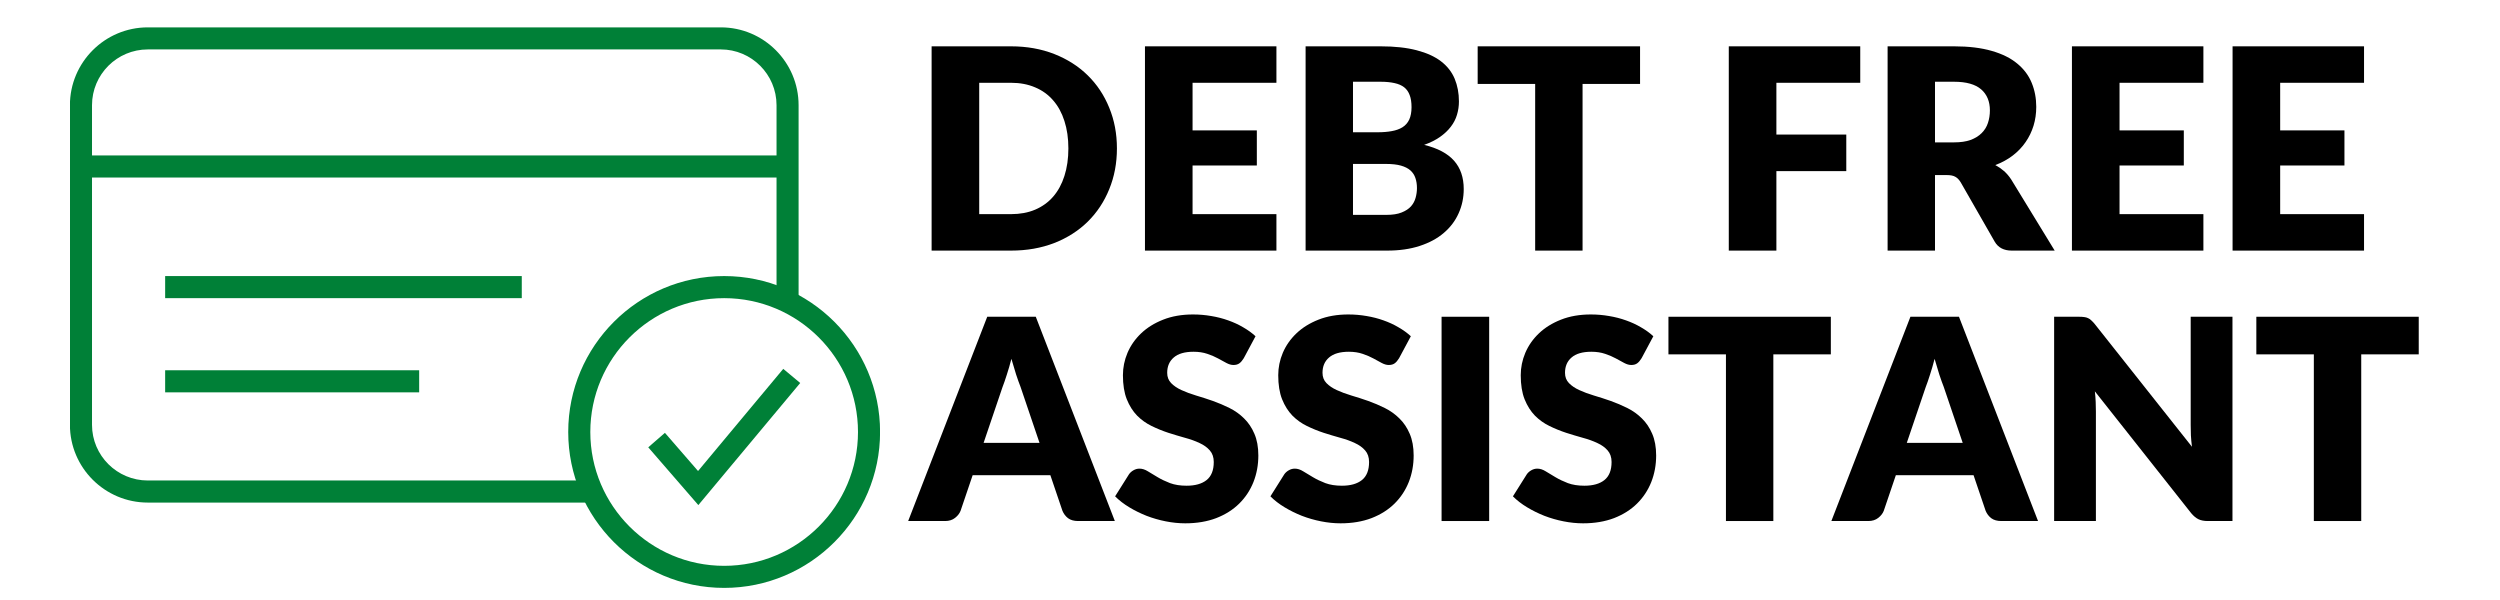 <svg xmlns="http://www.w3.org/2000/svg" xmlns:xlink="http://www.w3.org/1999/xlink" width="500" zoomAndPan="magnify" viewBox="0 0 375 90" height="120" preserveAspectRatio="xMidYMid meet" version="1.0"><defs><g/><clipPath id="422eee3592"><path d="M 85 41 L 132 41 L 132 88.52 L 85 88.52 Z M 85 41 " clip-rule="nonzero"/></clipPath><clipPath id="500c19e733"><path d="M 10.5 4 L 120 4 L 120 76 L 10.5 76 Z M 10.5 4 " clip-rule="nonzero"/></clipPath></defs><path fill="#008037" d="M 104.75 75.762 L 97.238 67.098 L 99.738 64.926 L 104.707 70.652 L 117.488 55.328 L 120.031 57.449 L 104.75 75.762 " fill-opacity="1" fill-rule="nonzero"/><g clip-path="url(#422eee3592)"><path fill="#008037" d="M 108.625 44.723 C 97.555 44.723 88.547 53.73 88.547 64.801 C 88.547 75.871 97.555 84.875 108.625 84.875 C 119.695 84.875 128.699 75.871 128.699 64.801 C 128.699 53.73 119.695 44.723 108.625 44.723 Z M 108.625 88.184 C 95.723 88.184 85.234 77.695 85.234 64.801 C 85.234 51.898 95.723 41.41 108.625 41.41 C 121.516 41.41 132.012 51.898 132.012 64.801 C 132.012 77.695 121.516 88.184 108.625 88.184 " fill-opacity="1" fill-rule="nonzero"/></g><g clip-path="url(#500c19e733)"><path fill="#008037" d="M 88.816 75.387 L 22.172 75.387 C 15.73 75.387 10.488 70.156 10.488 63.723 L 10.488 15.781 C 10.488 9.344 15.73 4.105 22.172 4.105 L 108.125 4.105 C 114.559 4.105 119.789 9.344 119.789 15.781 L 119.789 45.266 L 116.48 45.266 L 116.48 15.781 C 116.48 11.164 112.73 7.414 108.125 7.414 L 22.172 7.414 C 17.555 7.414 13.801 11.164 13.801 15.781 L 13.801 63.723 C 13.801 68.332 17.555 72.074 22.172 72.074 L 88.816 72.074 L 88.816 75.387 " fill-opacity="1" fill-rule="nonzero"/></g><path fill="#008037" d="M 118.141 26.629 L 12.148 26.629 L 12.148 23.316 L 118.141 23.316 L 118.141 26.629 " fill-opacity="1" fill-rule="nonzero"/><path fill="#008037" d="M 78.266 44.723 L 24.773 44.723 L 24.773 41.41 L 78.266 41.41 L 78.266 44.723 " fill-opacity="1" fill-rule="nonzero"/><path fill="#008037" d="M 62.875 58.852 L 24.773 58.852 L 24.773 55.539 L 62.875 55.539 L 62.875 58.852 " fill-opacity="1" fill-rule="nonzero"/><g fill="#000000" fill-opacity="1"><g transform="translate(136.773, 37.59)"><g><path d="M 30.766 -15.328 C 30.766 -13.117 30.379 -11.078 29.609 -9.203 C 28.848 -7.328 27.773 -5.707 26.391 -4.344 C 25.004 -2.977 23.332 -1.91 21.375 -1.141 C 19.414 -0.379 17.25 0 14.875 0 L 2.969 0 L 2.969 -30.641 L 14.875 -30.641 C 17.25 -30.641 19.414 -30.254 21.375 -29.484 C 23.332 -28.711 25.004 -27.645 26.391 -26.281 C 27.773 -24.926 28.848 -23.312 29.609 -21.438 C 30.379 -19.57 30.766 -17.535 30.766 -15.328 Z M 23.484 -15.328 C 23.484 -16.848 23.285 -18.219 22.891 -19.438 C 22.504 -20.656 21.941 -21.688 21.203 -22.531 C 20.473 -23.383 19.57 -24.035 18.5 -24.484 C 17.438 -24.941 16.227 -25.172 14.875 -25.172 L 10.109 -25.172 L 10.109 -5.469 L 14.875 -5.469 C 16.227 -5.469 17.438 -5.691 18.5 -6.141 C 19.57 -6.598 20.473 -7.25 21.203 -8.094 C 21.941 -8.945 22.504 -9.984 22.891 -11.203 C 23.285 -12.43 23.484 -13.805 23.484 -15.328 Z M 23.484 -15.328 "/></g></g></g><g fill="#000000" fill-opacity="1"><g transform="translate(168.775, 37.59)"><g><path d="M 10.109 -25.172 L 10.109 -18.031 L 19.75 -18.031 L 19.75 -12.766 L 10.109 -12.766 L 10.109 -5.469 L 22.688 -5.469 L 22.688 0 L 2.969 0 L 2.969 -30.641 L 22.688 -30.641 L 22.688 -25.172 Z M 10.109 -25.172 "/></g></g></g><g fill="#000000" fill-opacity="1"><g transform="translate(192.871, 37.59)"><g><path d="M 15.078 -5.359 C 16.016 -5.359 16.781 -5.477 17.375 -5.719 C 17.977 -5.957 18.445 -6.266 18.781 -6.641 C 19.113 -7.023 19.344 -7.453 19.469 -7.922 C 19.602 -8.398 19.672 -8.883 19.672 -9.375 C 19.672 -9.938 19.594 -10.441 19.438 -10.891 C 19.289 -11.336 19.039 -11.719 18.688 -12.031 C 18.332 -12.344 17.859 -12.582 17.266 -12.75 C 16.68 -12.914 15.938 -13 15.031 -13 L 10.078 -13 L 10.078 -5.359 Z M 10.078 -25.328 L 10.078 -17.75 L 13.781 -17.75 C 14.562 -17.75 15.266 -17.805 15.891 -17.922 C 16.523 -18.035 17.062 -18.227 17.5 -18.5 C 17.945 -18.781 18.285 -19.164 18.516 -19.656 C 18.742 -20.156 18.859 -20.773 18.859 -21.516 C 18.859 -22.242 18.766 -22.848 18.578 -23.328 C 18.398 -23.816 18.125 -24.207 17.75 -24.5 C 17.375 -24.789 16.895 -25 16.312 -25.125 C 15.727 -25.258 15.035 -25.328 14.234 -25.328 Z M 14.234 -30.641 C 16.348 -30.641 18.148 -30.441 19.641 -30.047 C 21.129 -29.66 22.344 -29.109 23.281 -28.391 C 24.219 -27.672 24.898 -26.801 25.328 -25.781 C 25.754 -24.758 25.969 -23.617 25.969 -22.359 C 25.969 -21.672 25.867 -21.004 25.672 -20.359 C 25.484 -19.723 25.176 -19.129 24.75 -18.578 C 24.332 -18.023 23.789 -17.516 23.125 -17.047 C 22.469 -16.586 21.676 -16.191 20.75 -15.859 C 22.77 -15.367 24.266 -14.578 25.234 -13.484 C 26.203 -12.391 26.688 -10.973 26.688 -9.234 C 26.688 -7.93 26.43 -6.719 25.922 -5.594 C 25.422 -4.469 24.68 -3.488 23.703 -2.656 C 22.734 -1.82 21.531 -1.172 20.094 -0.703 C 18.664 -0.234 17.035 0 15.203 0 L 2.969 0 L 2.969 -30.641 Z M 14.234 -30.641 "/></g></g></g><g fill="#000000" fill-opacity="1"><g transform="translate(221.025, 37.59)"><g><path d="M 24.984 -25 L 16.359 -25 L 16.359 0 L 9.25 0 L 9.25 -25 L 0.625 -25 L 0.625 -30.641 L 24.984 -30.641 Z M 24.984 -25 "/></g></g></g><g fill="#000000" fill-opacity="1"><g transform="translate(246.635, 37.59)"><g/></g></g><g fill="#000000" fill-opacity="1"><g transform="translate(256.349, 37.59)"><g><path d="M 10.109 -25.172 L 10.109 -17.406 L 20.594 -17.406 L 20.594 -11.922 L 10.109 -11.922 L 10.109 0 L 2.969 0 L 2.969 -30.641 L 22.688 -30.641 L 22.688 -25.172 Z M 10.109 -25.172 "/></g></g></g><g fill="#000000" fill-opacity="1"><g transform="translate(280.172, 37.59)"><g><path d="M 12.938 -16.234 C 13.906 -16.234 14.727 -16.352 15.406 -16.594 C 16.082 -16.844 16.641 -17.188 17.078 -17.625 C 17.516 -18.062 17.828 -18.566 18.016 -19.141 C 18.211 -19.723 18.312 -20.352 18.312 -21.031 C 18.312 -22.375 17.875 -23.426 17 -24.188 C 16.125 -24.945 14.77 -25.328 12.938 -25.328 L 10.078 -25.328 L 10.078 -16.234 Z M 28.031 0 L 21.594 0 C 20.406 0 19.551 -0.445 19.031 -1.344 L 13.938 -10.234 C 13.707 -10.617 13.441 -10.895 13.141 -11.062 C 12.848 -11.238 12.426 -11.328 11.875 -11.328 L 10.078 -11.328 L 10.078 0 L 2.969 0 L 2.969 -30.641 L 12.938 -30.641 C 15.145 -30.641 17.031 -30.41 18.594 -29.953 C 20.164 -29.504 21.441 -28.867 22.422 -28.047 C 23.41 -27.234 24.129 -26.273 24.578 -25.172 C 25.035 -24.066 25.266 -22.863 25.266 -21.562 C 25.266 -20.562 25.129 -19.617 24.859 -18.734 C 24.586 -17.848 24.191 -17.031 23.672 -16.281 C 23.16 -15.531 22.52 -14.859 21.75 -14.266 C 20.988 -13.68 20.113 -13.203 19.125 -12.828 C 19.582 -12.586 20.016 -12.289 20.422 -11.938 C 20.828 -11.582 21.191 -11.156 21.516 -10.656 Z M 28.031 0 "/></g></g></g><g fill="#000000" fill-opacity="1"><g transform="translate(307.821, 37.59)"><g><path d="M 10.109 -25.172 L 10.109 -18.031 L 19.75 -18.031 L 19.75 -12.766 L 10.109 -12.766 L 10.109 -5.469 L 22.688 -5.469 L 22.688 0 L 2.969 0 L 2.969 -30.641 L 22.688 -30.641 L 22.688 -25.172 Z M 10.109 -25.172 "/></g></g></g><g fill="#000000" fill-opacity="1"><g transform="translate(331.917, 37.59)"><g><path d="M 10.109 -25.172 L 10.109 -18.031 L 19.75 -18.031 L 19.75 -12.766 L 10.109 -12.766 L 10.109 -5.469 L 22.688 -5.469 L 22.688 0 L 2.969 0 L 2.969 -30.641 L 22.688 -30.641 L 22.688 -25.172 Z M 10.109 -25.172 "/></g></g></g><g fill="#000000" fill-opacity="1"><g transform="translate(356.005, 37.59)"><g/></g></g><g fill="#000000" fill-opacity="1"><g transform="translate(136.773, 78.154)"><g><path d="M 19.156 -11.719 L 16.312 -20.109 C 16.102 -20.641 15.879 -21.266 15.641 -21.984 C 15.41 -22.711 15.176 -23.492 14.938 -24.328 C 14.719 -23.473 14.488 -22.68 14.25 -21.953 C 14.02 -21.223 13.801 -20.594 13.594 -20.062 L 10.766 -11.719 Z M 30.453 0 L 24.938 0 C 24.32 0 23.82 -0.141 23.438 -0.422 C 23.062 -0.711 22.781 -1.082 22.594 -1.531 L 20.781 -6.875 L 9.125 -6.875 L 7.312 -1.531 C 7.164 -1.145 6.891 -0.789 6.484 -0.469 C 6.086 -0.156 5.594 0 5 0 L -0.547 0 L 11.312 -30.641 L 18.594 -30.641 Z M 30.453 0 "/></g></g></g><g fill="#000000" fill-opacity="1"><g transform="translate(166.673, 78.154)"><g><path d="M 19.891 -24.422 C 19.68 -24.078 19.461 -23.82 19.234 -23.656 C 19.004 -23.488 18.707 -23.406 18.344 -23.406 C 18.02 -23.406 17.672 -23.504 17.297 -23.703 C 16.922 -23.91 16.5 -24.141 16.031 -24.391 C 15.562 -24.648 15.023 -24.879 14.422 -25.078 C 13.816 -25.285 13.129 -25.391 12.359 -25.391 C 11.035 -25.391 10.047 -25.102 9.391 -24.531 C 8.734 -23.969 8.406 -23.203 8.406 -22.234 C 8.406 -21.609 8.602 -21.094 9 -20.688 C 9.395 -20.281 9.91 -19.93 10.547 -19.641 C 11.18 -19.348 11.91 -19.078 12.734 -18.828 C 13.555 -18.586 14.395 -18.316 15.25 -18.016 C 16.102 -17.711 16.938 -17.359 17.75 -16.953 C 18.57 -16.547 19.301 -16.023 19.938 -15.391 C 20.582 -14.766 21.098 -14 21.484 -13.094 C 21.879 -12.188 22.078 -11.098 22.078 -9.828 C 22.078 -8.41 21.832 -7.082 21.344 -5.844 C 20.852 -4.613 20.141 -3.535 19.203 -2.609 C 18.273 -1.691 17.129 -0.969 15.766 -0.438 C 14.398 0.082 12.848 0.344 11.109 0.344 C 10.148 0.344 9.176 0.242 8.188 0.047 C 7.195 -0.148 6.238 -0.426 5.312 -0.781 C 4.395 -1.145 3.531 -1.57 2.719 -2.062 C 1.906 -2.551 1.195 -3.098 0.594 -3.703 L 2.688 -7.031 C 2.852 -7.258 3.07 -7.453 3.344 -7.609 C 3.625 -7.773 3.926 -7.859 4.25 -7.859 C 4.664 -7.859 5.086 -7.723 5.516 -7.453 C 5.941 -7.191 6.426 -6.898 6.969 -6.578 C 7.508 -6.254 8.129 -5.957 8.828 -5.688 C 9.535 -5.426 10.363 -5.297 11.312 -5.297 C 12.602 -5.297 13.602 -5.578 14.312 -6.141 C 15.031 -6.711 15.391 -7.617 15.391 -8.859 C 15.391 -9.566 15.191 -10.145 14.797 -10.594 C 14.41 -11.039 13.895 -11.41 13.25 -11.703 C 12.613 -12.004 11.891 -12.266 11.078 -12.484 C 10.266 -12.711 9.43 -12.961 8.578 -13.234 C 7.723 -13.516 6.891 -13.852 6.078 -14.25 C 5.266 -14.645 4.535 -15.164 3.891 -15.812 C 3.254 -16.469 2.738 -17.285 2.344 -18.266 C 1.957 -19.242 1.766 -20.445 1.766 -21.875 C 1.766 -23.02 1.992 -24.141 2.453 -25.234 C 2.922 -26.328 3.602 -27.301 4.5 -28.156 C 5.395 -29.008 6.492 -29.691 7.797 -30.203 C 9.109 -30.723 10.602 -30.984 12.281 -30.984 C 13.219 -30.984 14.129 -30.906 15.016 -30.75 C 15.91 -30.602 16.758 -30.383 17.562 -30.094 C 18.363 -29.812 19.109 -29.469 19.797 -29.062 C 20.492 -28.664 21.113 -28.219 21.656 -27.719 Z M 19.891 -24.422 "/></g></g></g><g fill="#000000" fill-opacity="1"><g transform="translate(189.97, 78.154)"><g><path d="M 19.891 -24.422 C 19.68 -24.078 19.461 -23.82 19.234 -23.656 C 19.004 -23.488 18.707 -23.406 18.344 -23.406 C 18.02 -23.406 17.672 -23.504 17.297 -23.703 C 16.922 -23.91 16.5 -24.141 16.031 -24.391 C 15.562 -24.648 15.023 -24.879 14.422 -25.078 C 13.816 -25.285 13.129 -25.391 12.359 -25.391 C 11.035 -25.391 10.047 -25.102 9.391 -24.531 C 8.734 -23.969 8.406 -23.203 8.406 -22.234 C 8.406 -21.609 8.602 -21.094 9 -20.688 C 9.395 -20.281 9.91 -19.93 10.547 -19.641 C 11.18 -19.348 11.91 -19.078 12.734 -18.828 C 13.555 -18.586 14.395 -18.316 15.25 -18.016 C 16.102 -17.711 16.938 -17.359 17.75 -16.953 C 18.57 -16.547 19.301 -16.023 19.938 -15.391 C 20.582 -14.766 21.098 -14 21.484 -13.094 C 21.879 -12.188 22.078 -11.098 22.078 -9.828 C 22.078 -8.41 21.832 -7.082 21.344 -5.844 C 20.852 -4.613 20.141 -3.535 19.203 -2.609 C 18.273 -1.691 17.129 -0.969 15.766 -0.438 C 14.398 0.082 12.848 0.344 11.109 0.344 C 10.148 0.344 9.176 0.242 8.188 0.047 C 7.195 -0.148 6.238 -0.426 5.312 -0.781 C 4.395 -1.145 3.531 -1.57 2.719 -2.062 C 1.906 -2.551 1.195 -3.098 0.594 -3.703 L 2.688 -7.031 C 2.852 -7.258 3.07 -7.453 3.344 -7.609 C 3.625 -7.773 3.926 -7.859 4.25 -7.859 C 4.664 -7.859 5.086 -7.723 5.516 -7.453 C 5.941 -7.191 6.426 -6.898 6.969 -6.578 C 7.508 -6.254 8.129 -5.957 8.828 -5.688 C 9.535 -5.426 10.363 -5.297 11.312 -5.297 C 12.602 -5.297 13.602 -5.578 14.312 -6.141 C 15.031 -6.711 15.391 -7.617 15.391 -8.859 C 15.391 -9.566 15.191 -10.145 14.797 -10.594 C 14.41 -11.039 13.895 -11.41 13.25 -11.703 C 12.613 -12.004 11.891 -12.266 11.078 -12.484 C 10.266 -12.711 9.43 -12.961 8.578 -13.234 C 7.723 -13.516 6.891 -13.852 6.078 -14.25 C 5.266 -14.645 4.535 -15.164 3.891 -15.812 C 3.254 -16.469 2.738 -17.285 2.344 -18.266 C 1.957 -19.242 1.766 -20.445 1.766 -21.875 C 1.766 -23.02 1.992 -24.141 2.453 -25.234 C 2.922 -26.328 3.602 -27.301 4.5 -28.156 C 5.395 -29.008 6.492 -29.691 7.797 -30.203 C 9.109 -30.723 10.602 -30.984 12.281 -30.984 C 13.219 -30.984 14.129 -30.906 15.016 -30.75 C 15.91 -30.602 16.758 -30.383 17.562 -30.094 C 18.363 -29.812 19.109 -29.469 19.797 -29.062 C 20.492 -28.664 21.113 -28.219 21.656 -27.719 Z M 19.891 -24.422 "/></g></g></g><g fill="#000000" fill-opacity="1"><g transform="translate(213.267, 78.154)"><g><path d="M 10.109 0 L 2.969 0 L 2.969 -30.641 L 10.109 -30.641 Z M 10.109 0 "/></g></g></g><g fill="#000000" fill-opacity="1"><g transform="translate(226.345, 78.154)"><g><path d="M 19.891 -24.422 C 19.68 -24.078 19.461 -23.82 19.234 -23.656 C 19.004 -23.488 18.707 -23.406 18.344 -23.406 C 18.02 -23.406 17.672 -23.504 17.297 -23.703 C 16.922 -23.91 16.5 -24.141 16.031 -24.391 C 15.562 -24.648 15.023 -24.879 14.422 -25.078 C 13.816 -25.285 13.129 -25.391 12.359 -25.391 C 11.035 -25.391 10.047 -25.102 9.391 -24.531 C 8.734 -23.969 8.406 -23.203 8.406 -22.234 C 8.406 -21.609 8.602 -21.094 9 -20.688 C 9.395 -20.281 9.91 -19.93 10.547 -19.641 C 11.18 -19.348 11.91 -19.078 12.734 -18.828 C 13.555 -18.586 14.395 -18.316 15.25 -18.016 C 16.102 -17.711 16.938 -17.359 17.75 -16.953 C 18.57 -16.547 19.301 -16.023 19.938 -15.391 C 20.582 -14.766 21.098 -14 21.484 -13.094 C 21.879 -12.188 22.078 -11.098 22.078 -9.828 C 22.078 -8.41 21.832 -7.082 21.344 -5.844 C 20.852 -4.613 20.141 -3.535 19.203 -2.609 C 18.273 -1.691 17.129 -0.969 15.766 -0.438 C 14.398 0.082 12.848 0.344 11.109 0.344 C 10.148 0.344 9.176 0.242 8.188 0.047 C 7.195 -0.148 6.238 -0.426 5.312 -0.781 C 4.395 -1.145 3.531 -1.57 2.719 -2.062 C 1.906 -2.551 1.195 -3.098 0.594 -3.703 L 2.688 -7.031 C 2.852 -7.258 3.07 -7.453 3.344 -7.609 C 3.625 -7.773 3.926 -7.859 4.25 -7.859 C 4.664 -7.859 5.086 -7.723 5.516 -7.453 C 5.941 -7.191 6.426 -6.898 6.969 -6.578 C 7.508 -6.254 8.129 -5.957 8.828 -5.688 C 9.535 -5.426 10.363 -5.297 11.312 -5.297 C 12.602 -5.297 13.602 -5.578 14.312 -6.141 C 15.031 -6.711 15.391 -7.617 15.391 -8.859 C 15.391 -9.566 15.191 -10.145 14.797 -10.594 C 14.41 -11.039 13.895 -11.41 13.25 -11.703 C 12.613 -12.004 11.891 -12.266 11.078 -12.484 C 10.266 -12.711 9.43 -12.961 8.578 -13.234 C 7.723 -13.516 6.891 -13.852 6.078 -14.25 C 5.266 -14.645 4.535 -15.164 3.891 -15.812 C 3.254 -16.469 2.738 -17.285 2.344 -18.266 C 1.957 -19.242 1.766 -20.445 1.766 -21.875 C 1.766 -23.02 1.992 -24.141 2.453 -25.234 C 2.922 -26.328 3.602 -27.301 4.5 -28.156 C 5.395 -29.008 6.492 -29.691 7.797 -30.203 C 9.109 -30.723 10.602 -30.984 12.281 -30.984 C 13.219 -30.984 14.129 -30.906 15.016 -30.75 C 15.91 -30.602 16.758 -30.383 17.562 -30.094 C 18.363 -29.812 19.109 -29.469 19.797 -29.062 C 20.492 -28.664 21.113 -28.219 21.656 -27.719 Z M 19.891 -24.422 "/></g></g></g><g fill="#000000" fill-opacity="1"><g transform="translate(249.642, 78.154)"><g><path d="M 24.984 -25 L 16.359 -25 L 16.359 0 L 9.25 0 L 9.25 -25 L 0.625 -25 L 0.625 -30.641 L 24.984 -30.641 Z M 24.984 -25 "/></g></g></g><g fill="#000000" fill-opacity="1"><g transform="translate(275.252, 78.154)"><g><path d="M 19.156 -11.719 L 16.312 -20.109 C 16.102 -20.641 15.879 -21.266 15.641 -21.984 C 15.41 -22.711 15.176 -23.492 14.938 -24.328 C 14.719 -23.473 14.488 -22.68 14.25 -21.953 C 14.02 -21.223 13.801 -20.594 13.594 -20.062 L 10.766 -11.719 Z M 30.453 0 L 24.938 0 C 24.32 0 23.82 -0.141 23.438 -0.422 C 23.062 -0.711 22.781 -1.082 22.594 -1.531 L 20.781 -6.875 L 9.125 -6.875 L 7.312 -1.531 C 7.164 -1.145 6.891 -0.789 6.484 -0.469 C 6.086 -0.156 5.594 0 5 0 L -0.547 0 L 11.312 -30.641 L 18.594 -30.641 Z M 30.453 0 "/></g></g></g><g fill="#000000" fill-opacity="1"><g transform="translate(305.151, 78.154)"><g><path d="M 29.719 -30.641 L 29.719 0 L 26.016 0 C 25.461 0 25 -0.086 24.625 -0.266 C 24.258 -0.441 23.895 -0.742 23.531 -1.172 L 9.078 -19.453 C 9.141 -18.91 9.18 -18.379 9.203 -17.859 C 9.223 -17.348 9.234 -16.867 9.234 -16.422 L 9.234 0 L 2.969 0 L 2.969 -30.641 L 6.703 -30.641 C 7.016 -30.641 7.273 -30.625 7.484 -30.594 C 7.691 -30.57 7.879 -30.52 8.047 -30.438 C 8.223 -30.363 8.383 -30.254 8.531 -30.109 C 8.688 -29.973 8.863 -29.785 9.062 -29.547 L 23.641 -11.141 C 23.566 -11.734 23.516 -12.305 23.484 -12.859 C 23.461 -13.41 23.453 -13.93 23.453 -14.422 L 23.453 -30.641 Z M 29.719 -30.641 "/></g></g></g><g fill="#000000" fill-opacity="1"><g transform="translate(337.826, 78.154)"><g><path d="M 24.984 -25 L 16.359 -25 L 16.359 0 L 9.25 0 L 9.25 -25 L 0.625 -25 L 0.625 -30.641 L 24.984 -30.641 Z M 24.984 -25 "/></g></g></g></svg>